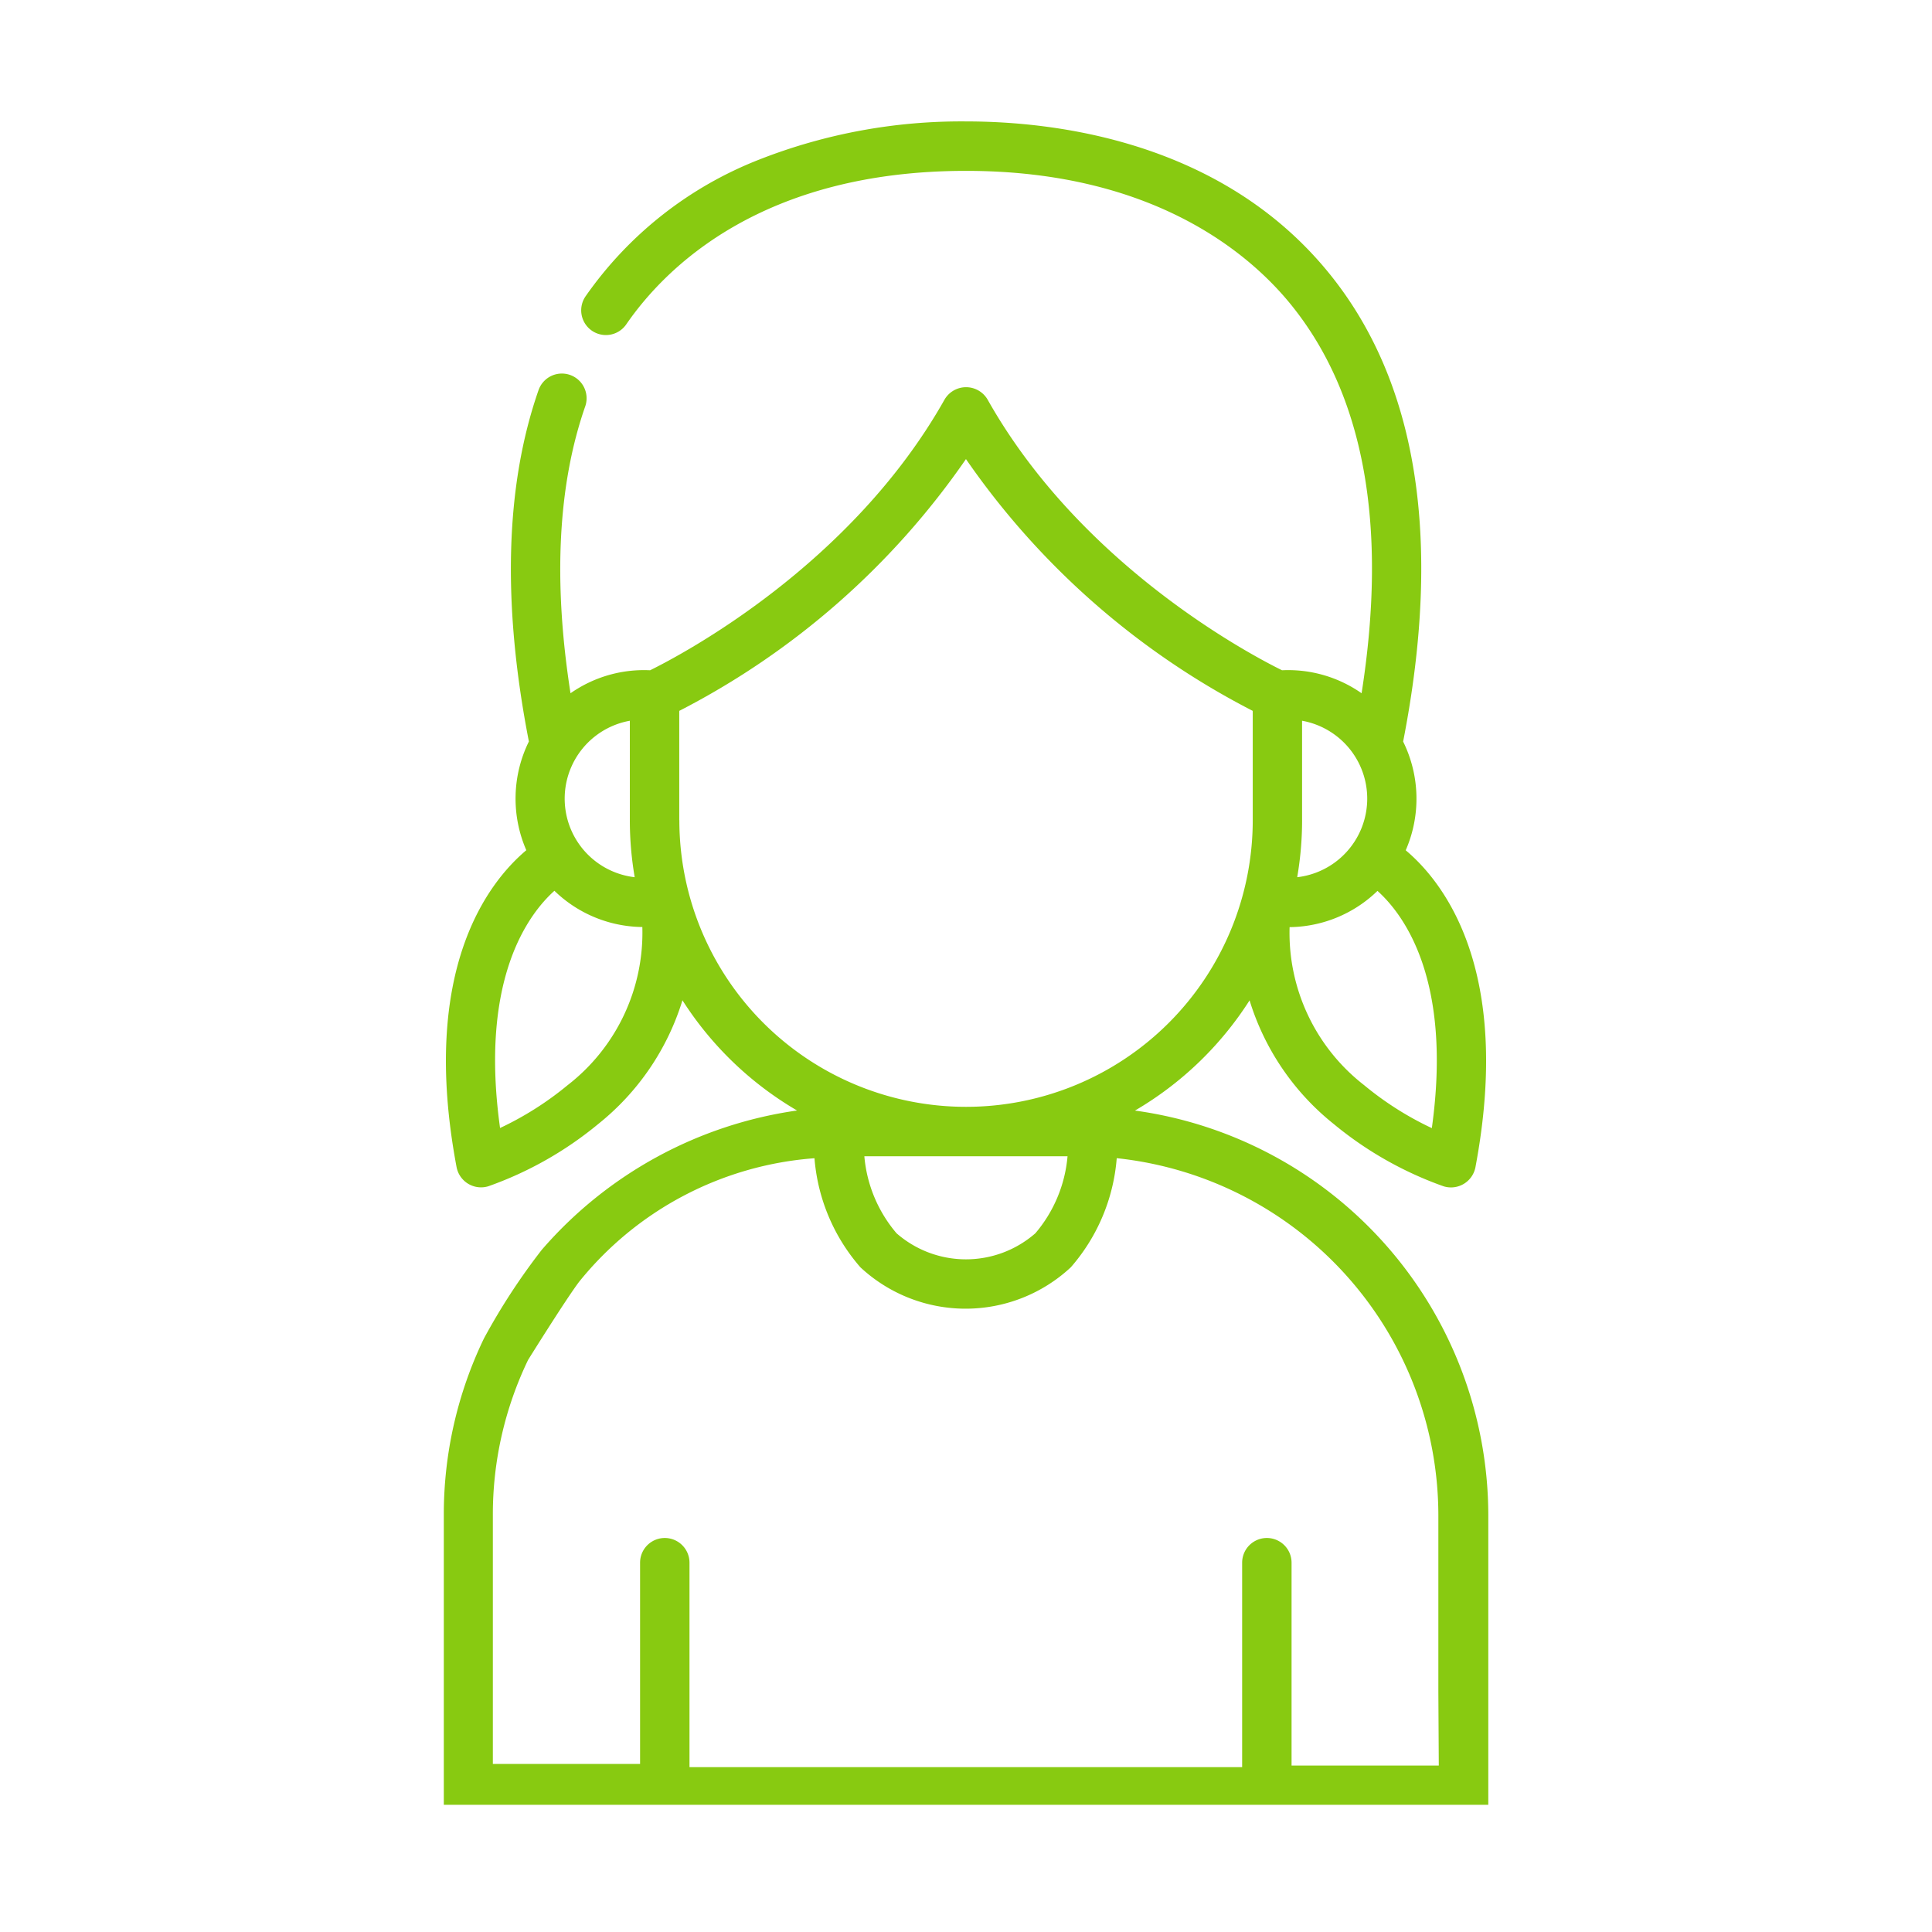 <svg xmlns="http://www.w3.org/2000/svg" width="85.3" height="85.3" viewBox="0 0 85.3 85.3">
  <g id="_72" data-name="72" transform="translate(-676.69 -1614.09)">
    <rect id="Rectangle_85" data-name="Rectangle 85" width="85.3" height="85.3" transform="translate(676.69 1614.091)" fill="none"/>
    <g id="Group_287" data-name="Group 287">
      <path id="Path_1084" data-name="Path 1084" d="M726.8,1663.123h0a14.949,14.949,0,0,0,5.06-4.866,11.191,11.191,0,0,0,3.708,5.453,15.975,15.975,0,0,0,4.863,2.758,1.1,1.1,0,0,0,1.4-.837c1.65-8.752-1.425-12.613-3.077-14a5.7,5.7,0,0,0-.114-4.8c1.744-8.926.635-15.9-3.3-20.714-4.738-5.8-12.06-6.666-16-6.666a24.4,24.4,0,0,0-9.131,1.685,16.8,16.8,0,0,0-7.654,6.02,1.091,1.091,0,1,0,1.795,1.24c1.745-2.525,6.011-6.762,14.99-6.762,8.285,0,12.524,3.674,14.314,5.864,3.261,3.991,4.317,9.772,3.152,17.2a5.65,5.65,0,0,0-3.513-1.015c-1.439-.709-8.887-4.644-13-11.952a1.1,1.1,0,0,0-1.9,0c-4.115,7.309-11.565,11.244-13,11.952a5.655,5.655,0,0,0-3.514,1.015c-.773-4.952-.557-9.206.649-12.665a1.091,1.091,0,1,0-2.061-.718c-1.471,4.22-1.612,9.44-.426,15.513a5.7,5.7,0,0,0-.114,4.8c-1.651,1.389-4.727,5.249-3.077,14a1.1,1.1,0,0,0,1.4.837,15.973,15.973,0,0,0,4.864-2.758,11.2,11.2,0,0,0,3.707-5.453,14.957,14.957,0,0,0,5.06,4.866,18.3,18.3,0,0,0-11.272,6.152,28.3,28.3,0,0,0-2.552,3.912,17.86,17.86,0,0,0-1.772,7.8v12.789H742.4V1680.99A18.059,18.059,0,0,0,726.8,1663.123Zm7.378-12.823v-4.388a3.493,3.493,0,0,1-.215,6.908A14.852,14.852,0,0,0,734.179,1650.3Zm-.552,4.724a5.658,5.658,0,0,0,3.881-1.6c1.159,1.041,3.313,3.916,2.4,10.474a14.015,14.015,0,0,1-2.993-1.9A8.512,8.512,0,0,1,733.627,1655.024Zm-29.128-9.112v4.388a14.852,14.852,0,0,0,.215,2.52,3.493,3.493,0,0,1-.215-6.908Zm-2.737,16.081a14.062,14.062,0,0,1-2.993,1.9c-.912-6.558,1.242-9.433,2.4-10.474a5.658,5.658,0,0,0,3.882,1.6A8.511,8.511,0,0,1,701.762,1661.993Zm4.919-11.693v-4.824a34.565,34.565,0,0,0,12.658-11.117A34.572,34.572,0,0,0,732,1645.476v4.824a12.658,12.658,0,0,1-25.316,0Zm17.143,14.84a6.042,6.042,0,0,1-1.42,3.4,4.656,4.656,0,0,1-6.13,0,6.037,6.037,0,0,1-1.421-3.4Zm16.391,26.9h-6.5v-8.955a1.091,1.091,0,0,0-2.182,0v9.025h-24.4v-9.025a1.091,1.091,0,0,0-2.182,0v8.884h-6.5V1680.99a15.71,15.71,0,0,1,1.556-6.858s1.629-2.617,2.244-3.439a14.741,14.741,0,0,1,10.4-5.466,8.321,8.321,0,0,0,2.028,4.816,6.817,6.817,0,0,0,9.289,0,8.313,8.313,0,0,0,2.028-4.818,15.873,15.873,0,0,1,14.2,15.765v7.792h0Z" fill="#88ca11"/>
    </g>
  </g>
</svg>
